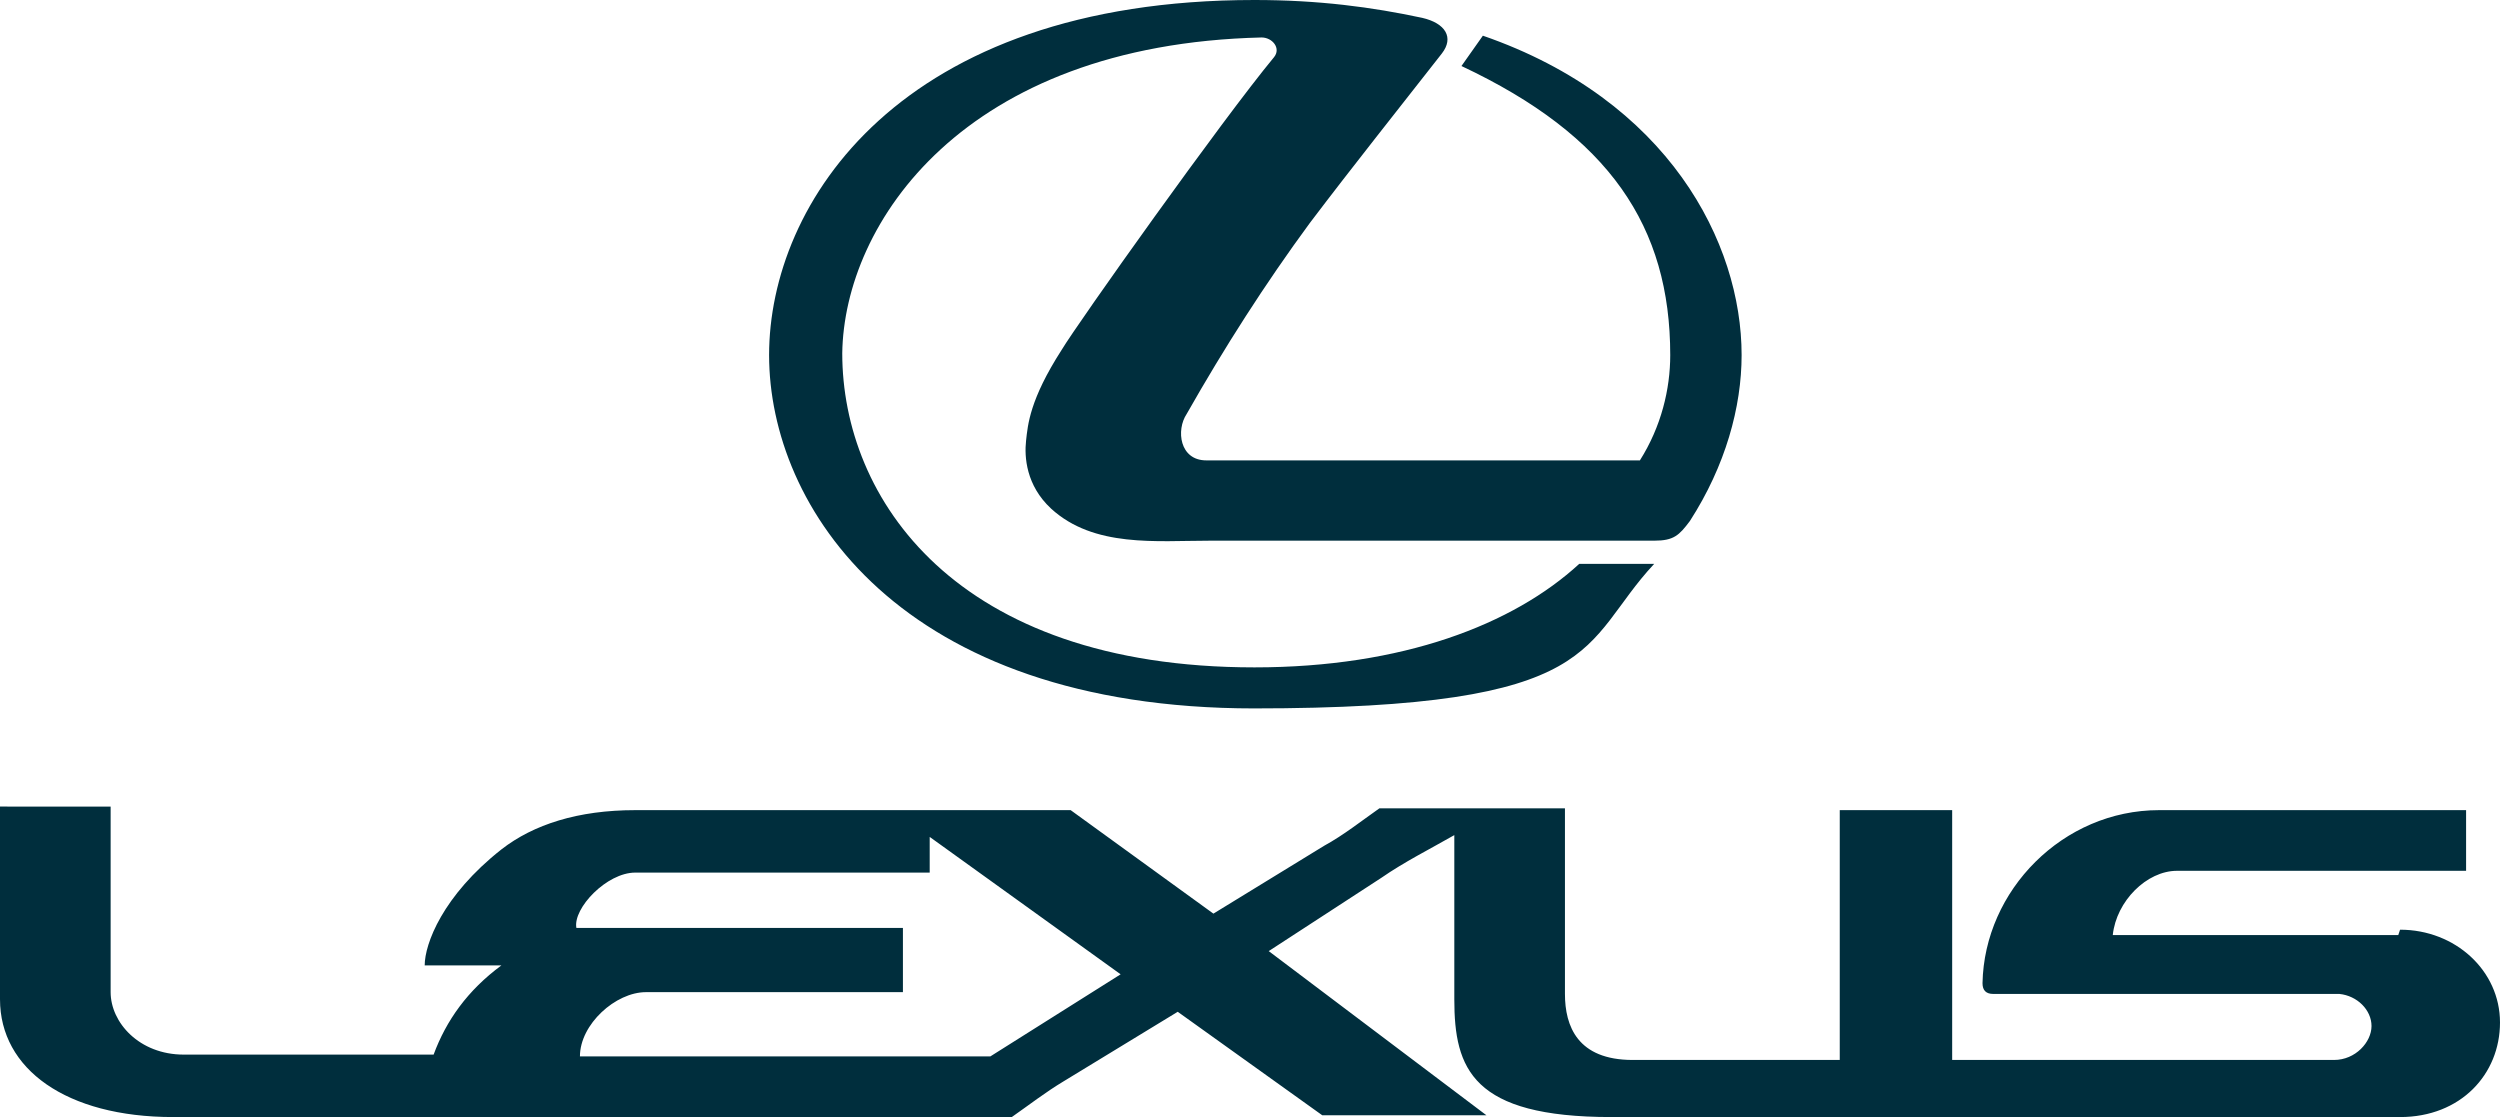 <?xml version="1.0" encoding="UTF-8"?>
<svg xmlns="http://www.w3.org/2000/svg" version="1.1" viewBox="0 0 140.1 62.6" fill="#002E3D">
  <!-- Generator: Adobe Illustrator 29.3.1, SVG Export Plug-In . SVG Version: 2.1.0 Build 151)  -->
  <path d="M70.2,39.7c19.9,0,18.3-3.6,22.5-8.1h-4.2c-3.7,3.4-9.9,5.8-18.2,5.8-16.8,0-23.1-9.5-23.1-17.6.1-7.3,6.8-17.3,23.5-17.7.6,0,1.1.6.7,1.1-2.9,3.5-11,14.9-11.9,16.4-1.8,2.8-1.9,4.2-2,5.1-.1.9,0,2.5,1.4,3.8,2.4,2.2,5.9,1.8,8.9,1.8h24.9c1.1,0,1.4-.3,2-1.1,2-3.1,2.9-6.4,2.9-9.3,0-6.3-4.1-14.3-14.5-17.9l-1.2,1.7c8.3,3.9,11.7,9,11.7,16.2,0,1.9-.5,4-1.7,5.9h-24.3c-1.5,0-1.7-1.7-1.1-2.6,2.1-3.7,4.4-7.3,6.9-10.7,2.5-3.3,4.9-6.3,7.4-9.5.7-.9.2-1.7-1.1-2-2.8-.6-5.8-1-9.4-1-19.9,0-27.2,11.4-27.2,19.9s7.3,19.8,27.2,19.8h-.1Z"/>
  <path d="M134.4,52.4h-16c.2-1.9,1.9-3.6,3.6-3.6h16.2v-3.4h-17.2c-5.4,0-9.8,4.5-9.9,9.7,0,.4.2.6.6.6h19.4c1,.1,1.8.9,1.8,1.8s-.9,1.9-2.1,1.9h-21.4v-14h-6.3v14h-11.6c-3.1,0-3.8-1.9-3.8-3.7v-10.4h-10.4c-1,.7-2,1.5-3.1,2.1l-6.2,3.8-8-5.8h-24.4c-3.2,0-5.7.8-7.5,2.2-3.3,2.6-4.3,5.3-4.3,6.5h4.3c-1.9,1.4-3.1,3.1-3.8,5h-14c-2.5,0-4.1-1.8-4.1-3.5v-10.4H0v10.8c0,3.9,3.7,6.6,9.7,6.6h47c1-.7,1.9-1.4,2.9-2l6.4-3.9,8.1,5.8h9.2l-12.2-9.2,6.3-4.1c1.3-.9,2.7-1.6,4.1-2.4v9.2c0,3.9,1,6.6,8.8,6.6h44.2c3.4,0,5.6-2.4,5.6-5.3s-2.5-5.2-5.6-5.2h0l-.1.3ZM55.4,59.2h-22.9c0-1.8,2-3.6,3.7-3.6h14.4v-3.6h-18.3c-.2-1.1,1.7-3.1,3.3-3.1h16.5v-2l10.7,7.7-7.3,4.6h-.1Z"/>
</svg>